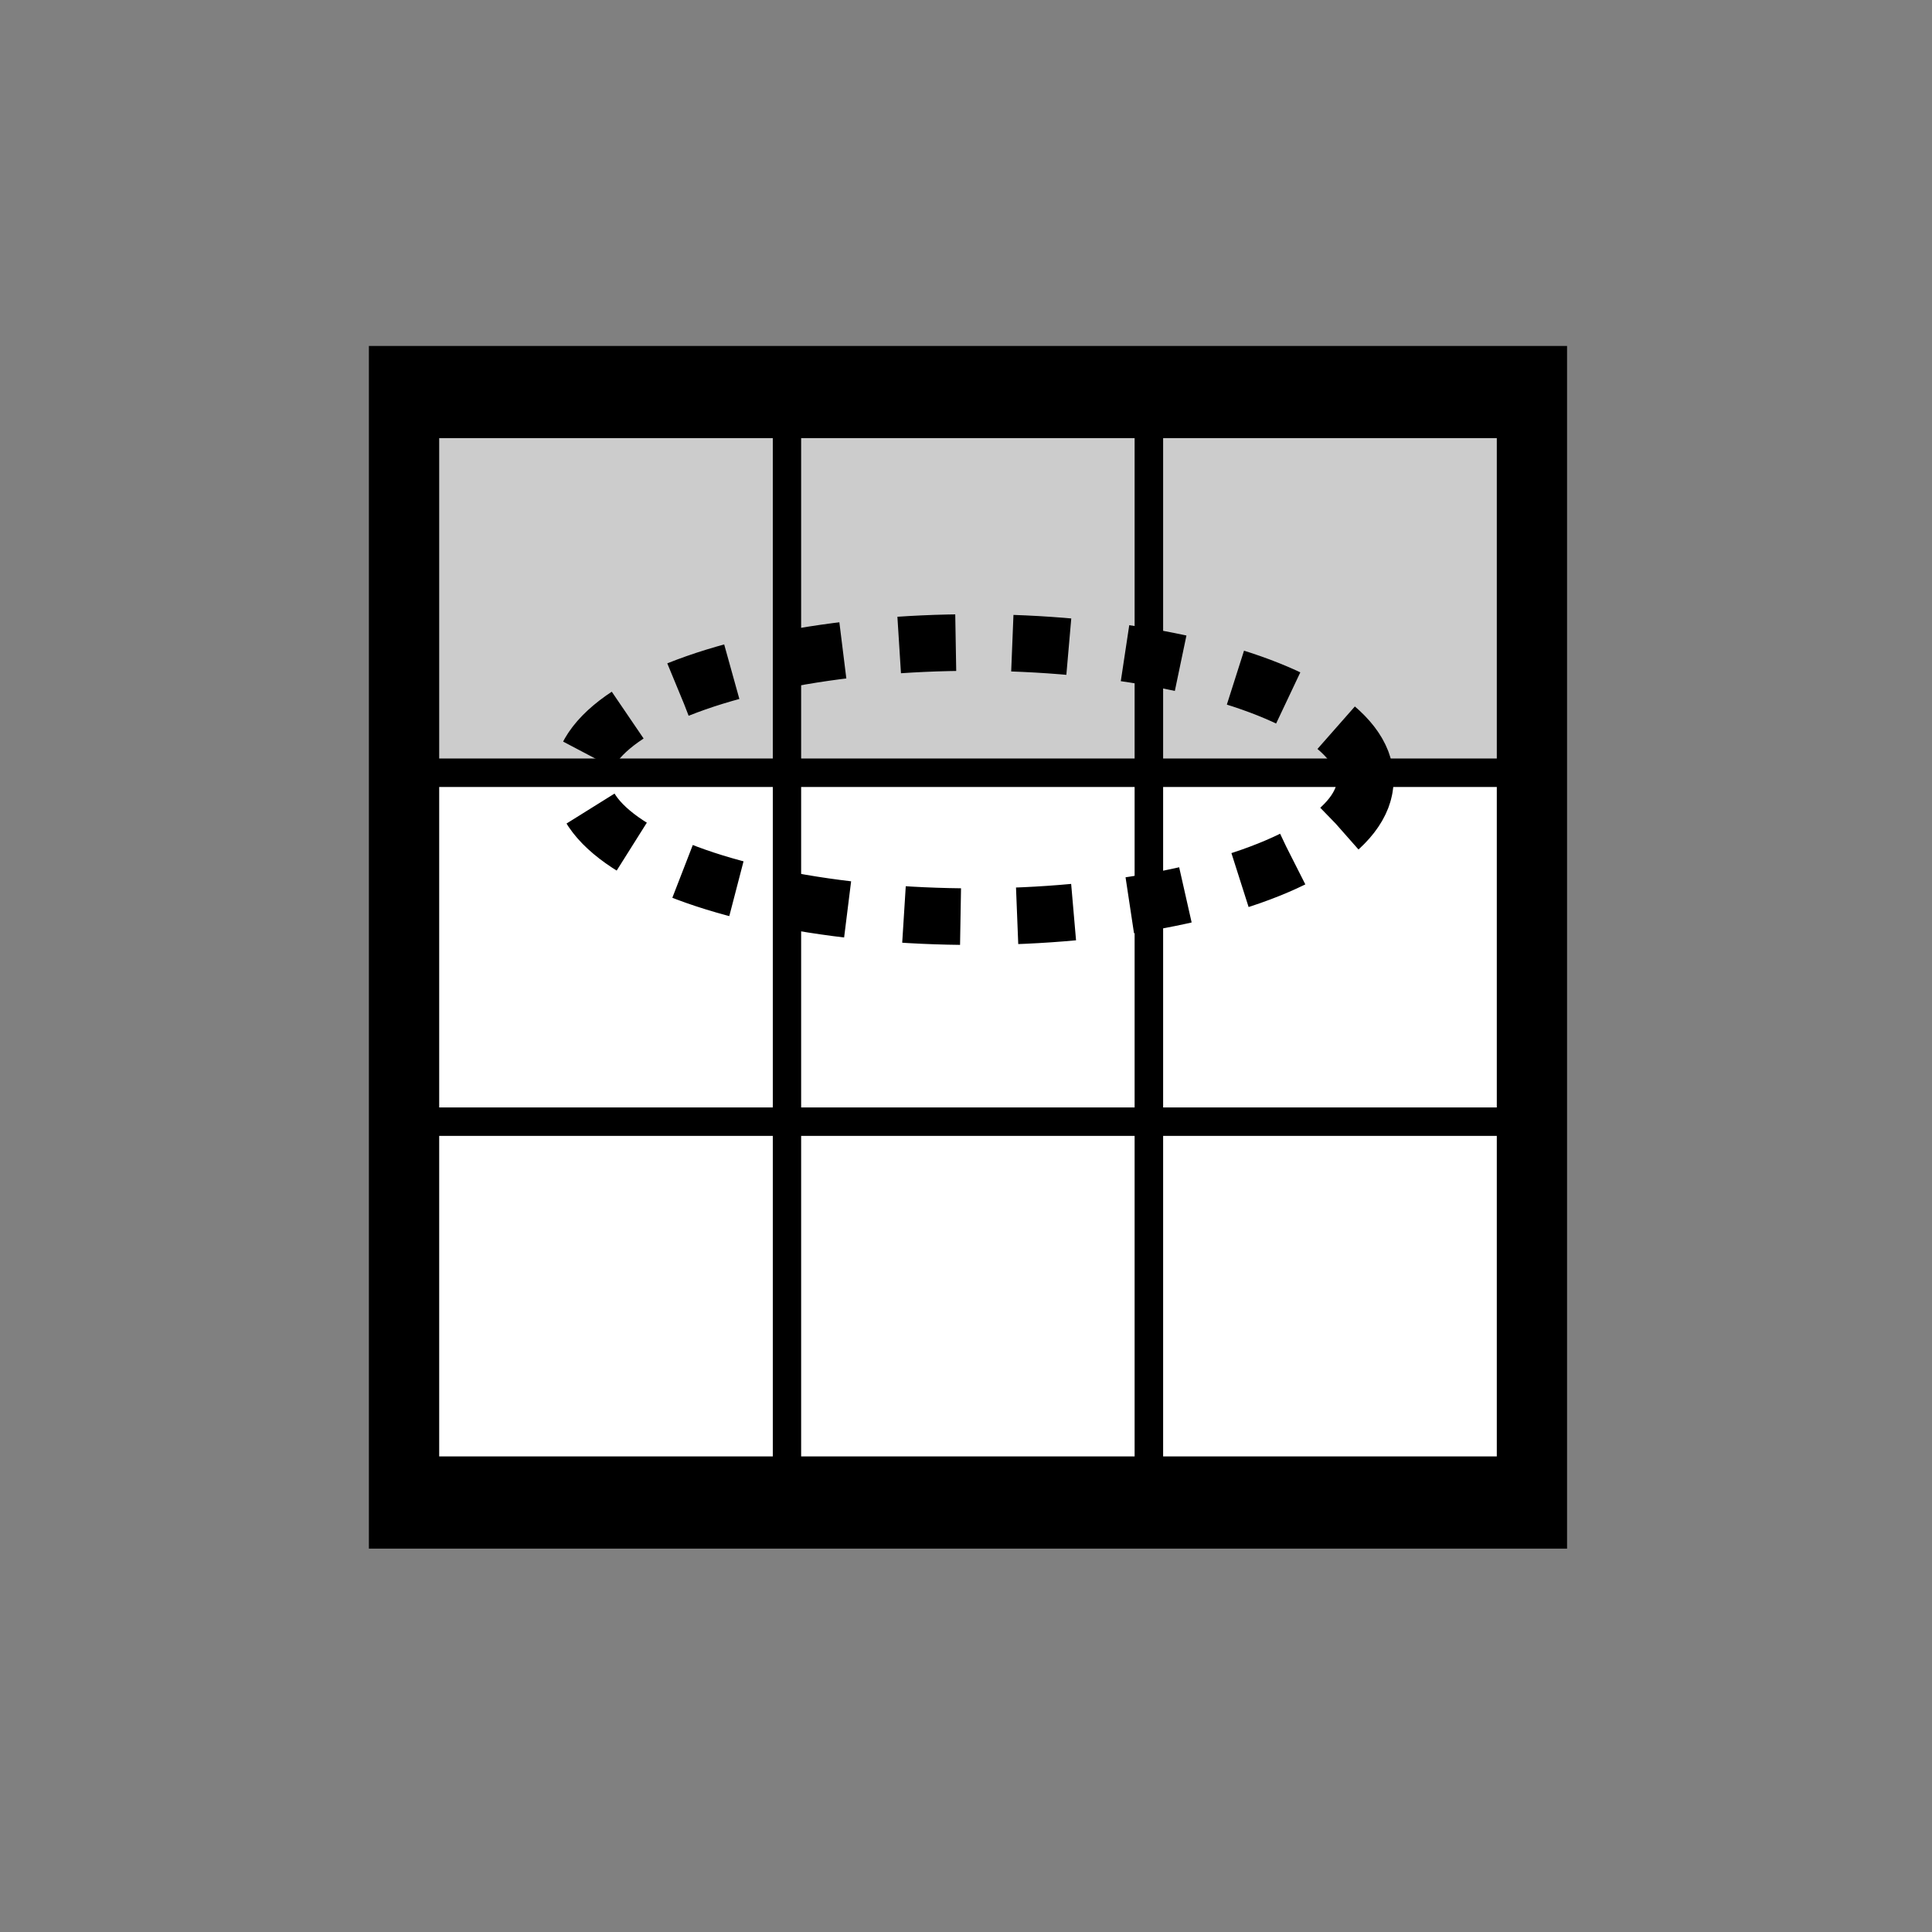 <?xml version="1.0" encoding="UTF-8" standalone="no"?>
<!-- Created with Inkscape (http://www.inkscape.org/) -->

<svg
   xmlns:dc="http://purl.org/dc/elements/1.1/"
   xmlns:cc="http://creativecommons.org/ns#"
   xmlns:rdf="http://www.w3.org/1999/02/22-rdf-syntax-ns#"
   xmlns:svg="http://www.w3.org/2000/svg"
   xmlns="http://www.w3.org/2000/svg"
   xmlns:sodipodi="http://sodipodi.sourceforge.net/DTD/sodipodi-0.dtd"
   xmlns:inkscape="http://www.inkscape.org/namespaces/inkscape"
   width="68.267"
   height="68.267"
   id="svg2"
   version="1.1"
   inkscape:version="0.92.2 (30a58d1, 2017-08-07)"
   sodipodi:docname="image_edges.svg">
  <rect width="100%" height="100%" fill="#808080" stroke="none"/>
  <defs
     id="defs4">
    <marker
       inkscape:stockid="Arrow1Send"
       orient="auto"
       refY="0.0"
       refX="0.0"
       id="Arrow1Send"
       style="overflow:visible;"
       inkscape:isstock="true">
      <path
         id="path4699"
         d="M 0.0,0.0 L 5.0,-5.0 L -12.5,0.0 L 5.0,5.0 L 0.0,0.0 z "
         style="fill-rule:evenodd;stroke:#000000;stroke-width:1pt;stroke-opacity:1;fill:#000000;fill-opacity:1"
         transform="scale(0.2) rotate(180) translate(6,0)" />
    </marker>
    <marker
       inkscape:stockid="Arrow2Mend"
       orient="auto"
       refY="0"
       refX="0"
       id="Arrow2Mend"
       style="overflow:visible"
       inkscape:isstock="true">
      <path
         id="path4839"
         style="fill:#000000;fill-opacity:1;fill-rule:evenodd;stroke:#000000;stroke-width:0.4;stroke-linejoin:round;stroke-opacity:1"
         d="M -5.58,-2.582 1.413,-0.01 -5.58,2.561 c 1.117,-1.518 1.111,-3.595 4e-7,-5.143 z"
         inkscape:connector-curvature="0" />
    </marker>
    <marker
       inkscape:stockid="Arrow1Mend"
       orient="auto"
       refY="0"
       refX="0"
       id="Arrow1Mend"
       style="overflow:visible"
       inkscape:isstock="true">
      <path
         id="path4821"
         d="M -4.267,0 -6.4,2.133 1.067,0 -6.4,-2.133 Z"
         style="fill:#000000;fill-opacity:1;fill-rule:evenodd;stroke:#000000;stroke-width:0.427pt;stroke-opacity:1"
         inkscape:connector-curvature="0" />
    </marker>
    <marker
       inkscape:stockid="Arrow1Lend"
       orient="auto"
       refY="0"
       refX="0"
       id="Arrow1Lend"
       style="overflow:visible"
       inkscape:isstock="true">
      <path
         id="path4815"
         d="M -10.667,0 -14.933,4.267 0,0 -14.933,-4.267 Z"
         style="fill:#000000;fill-opacity:1;fill-rule:evenodd;stroke:#000000;stroke-width:0.853pt;stroke-opacity:1"
         inkscape:connector-curvature="0" />
    </marker>
    <linearGradient
       id="linearGradient3755">
      <stop
         style="stop-color:#ffffff;stop-opacity:1;"
         offset="0"
         id="stop3757" />
      <stop
         style="stop-color:#ffffff;stop-opacity:0;"
         offset="1"
         id="stop3759" />
    </linearGradient>
  </defs>
  <sodipodi:namedview
     id="base"
     pagecolor="#ffffff"
     bordercolor="#666666"
     borderopacity="1.0"
     inkscape:pageopacity="0.0"
     inkscape:pageshadow="2"
     inkscape:zoom="1"
     inkscape:cx="8.7726147"
     inkscape:cy="36.028505"
     inkscape:document-units="px"
     inkscape:current-layer="g2347"
     showgrid="false"
     inkscape:window-width="1920"
     inkscape:window-height="1015"
     inkscape:window-x="0"
     inkscape:window-y="0"
     inkscape:window-maximized="1"
     fit-margin-top="0"
     fit-margin-left="0"
     fit-margin-right="0"
     fit-margin-bottom="0" />
  <g
     inkscape:label="Layer 1"
     inkscape:groupmode="layer"
     id="layer1"
     transform="translate(-95.307,-355.862)">
    <g
       id="g2347"
       transform="matrix(1.542,0,0,1.542,-56.465,-200.499)"
       style="stroke-width:1.297;stroke-miterlimit:4;stroke-dasharray:none">
      <path
         inkscape:connector-curvature="0"
         d="m 116.069,378.945 c 0.393,0.525 0.935,0.841 1.47,1.153 1.022,0.494 2.005,1.074 2.99,1.653 1.051,0.643 2.109,1.271 3.18,1.87 0.706,0.409 1.445,0.748 2.138,1.186 0.249,0.132 0.478,0.293 0.705,0.465 0.085,0.059 0.15,0.144 0.217,0.226 0,0 -1.623,1.085 -1.623,1.085 v 0 c -0.055,-0.072 -0.116,-0.136 -0.189,-0.186 -0.215,-0.173 -0.448,-0.313 -0.676,-0.463 -0.675,-0.445 -1.391,-0.808 -2.088,-1.208 -1.068,-0.606 -2.122,-1.238 -3.173,-1.88 -0.065,-0.038 -1.059,-0.626 -1.123,-0.662 -0.622,-0.346 -1.273,-0.624 -1.896,-0.967 -0.562,-0.324 -1.118,-0.667 -1.549,-1.194 0,0 1.618,-1.076 1.618,-1.076 z"
         id="path3202"
         style="opacity:0;fill:#000000;stroke:#333333;stroke-width:1.297;stroke-miterlimit:4;stroke-dasharray:none;stroke-opacity:1" />
      <rect
         y="369.381"
         x="107.527"
         height="26.262"
         width="26.159"
         id="rect3206-6"
         style="opacity:1;fill:#000000;fill-opacity:1;stroke:#000000;stroke-width:1.297;stroke-miterlimit:4;stroke-dasharray:none;stroke-opacity:1" />
      <rect
         y="370.52"
         x="108.165"
         height="7.994"
         width="8.295"
         id="rect3206-7-5"
         style="opacity:1;fill:#cccccc;stroke:#000000;stroke-width:0.649;stroke-miterlimit:4;stroke-dasharray:none;stroke-opacity:1" />
      <rect
         y="370.52"
         x="116.459"
         height="7.994"
         width="8.295"
         id="rect3206-7-5-0"
         style="opacity:1;fill:#cccccc;stroke:#000000;stroke-width:0.649;stroke-miterlimit:4;stroke-dasharray:none;stroke-opacity:1" />
      <rect
         y="370.52"
         x="124.754"
         height="7.994"
         width="8.295"
         id="rect3206-7-5-9"
         style="opacity:1;fill:#cccccc;stroke:#000000;stroke-width:0.649;stroke-miterlimit:4;stroke-dasharray:none;stroke-opacity:1" />
      <rect
         y="378.514"
         x="108.165"
         height="7.994"
         width="8.295"
         id="rect3206-7-5-6"
         style="opacity:1;fill:#ffffff;stroke:#000000;stroke-width:0.649;stroke-miterlimit:4;stroke-dasharray:none;stroke-opacity:1" />
      <rect
         y="378.514"
         x="116.459"
         height="7.994"
         width="8.295"
         id="rect3206-7-5-0-0"
         style="opacity:1;fill:#ffffff;stroke:#000000;stroke-width:0.649;stroke-miterlimit:4;stroke-dasharray:none;stroke-opacity:1" />
      <rect
         y="378.514"
         x="124.754"
         height="7.994"
         width="8.295"
         id="rect3206-7-5-9-6"
         style="opacity:1;fill:#ffffff;stroke:#000000;stroke-width:0.649;stroke-miterlimit:4;stroke-dasharray:none;stroke-opacity:1" />
      <rect
         y="386.509"
         x="108.165"
         height="7.994"
         width="8.295"
         id="rect3206-7-5-61"
         style="opacity:1;fill:#ffffff;stroke:#000000;stroke-width:0.649;stroke-miterlimit:4;stroke-dasharray:none;stroke-opacity:1" />
      <rect
         y="386.509"
         x="116.459"
         height="7.994"
         width="8.295"
         id="rect3206-7-5-0-8"
         style="opacity:1;fill:#ffffff;stroke:#000000;stroke-width:0.649;stroke-miterlimit:4;stroke-dasharray:none;stroke-opacity:1" />
      <rect
         y="386.509"
         x="124.754"
         height="7.994"
         width="8.295"
         id="rect3206-7-5-9-7"
         style="opacity:1;fill:#ffffff;stroke:#000000;stroke-width:0.649;stroke-miterlimit:4;stroke-dasharray:none;stroke-opacity:1" />
      <ellipse
         style="opacity:1;fill:none;stroke:#000000;stroke-width:1.297;stroke-miterlimit:4;stroke-dasharray:1.297,1.297;stroke-dashoffset:0"
         id="path2370-9"
         cx="120.733"
         cy="378.669"
         rx="8.979"
         ry="3.141" />
    </g>
  </g>
</svg>
